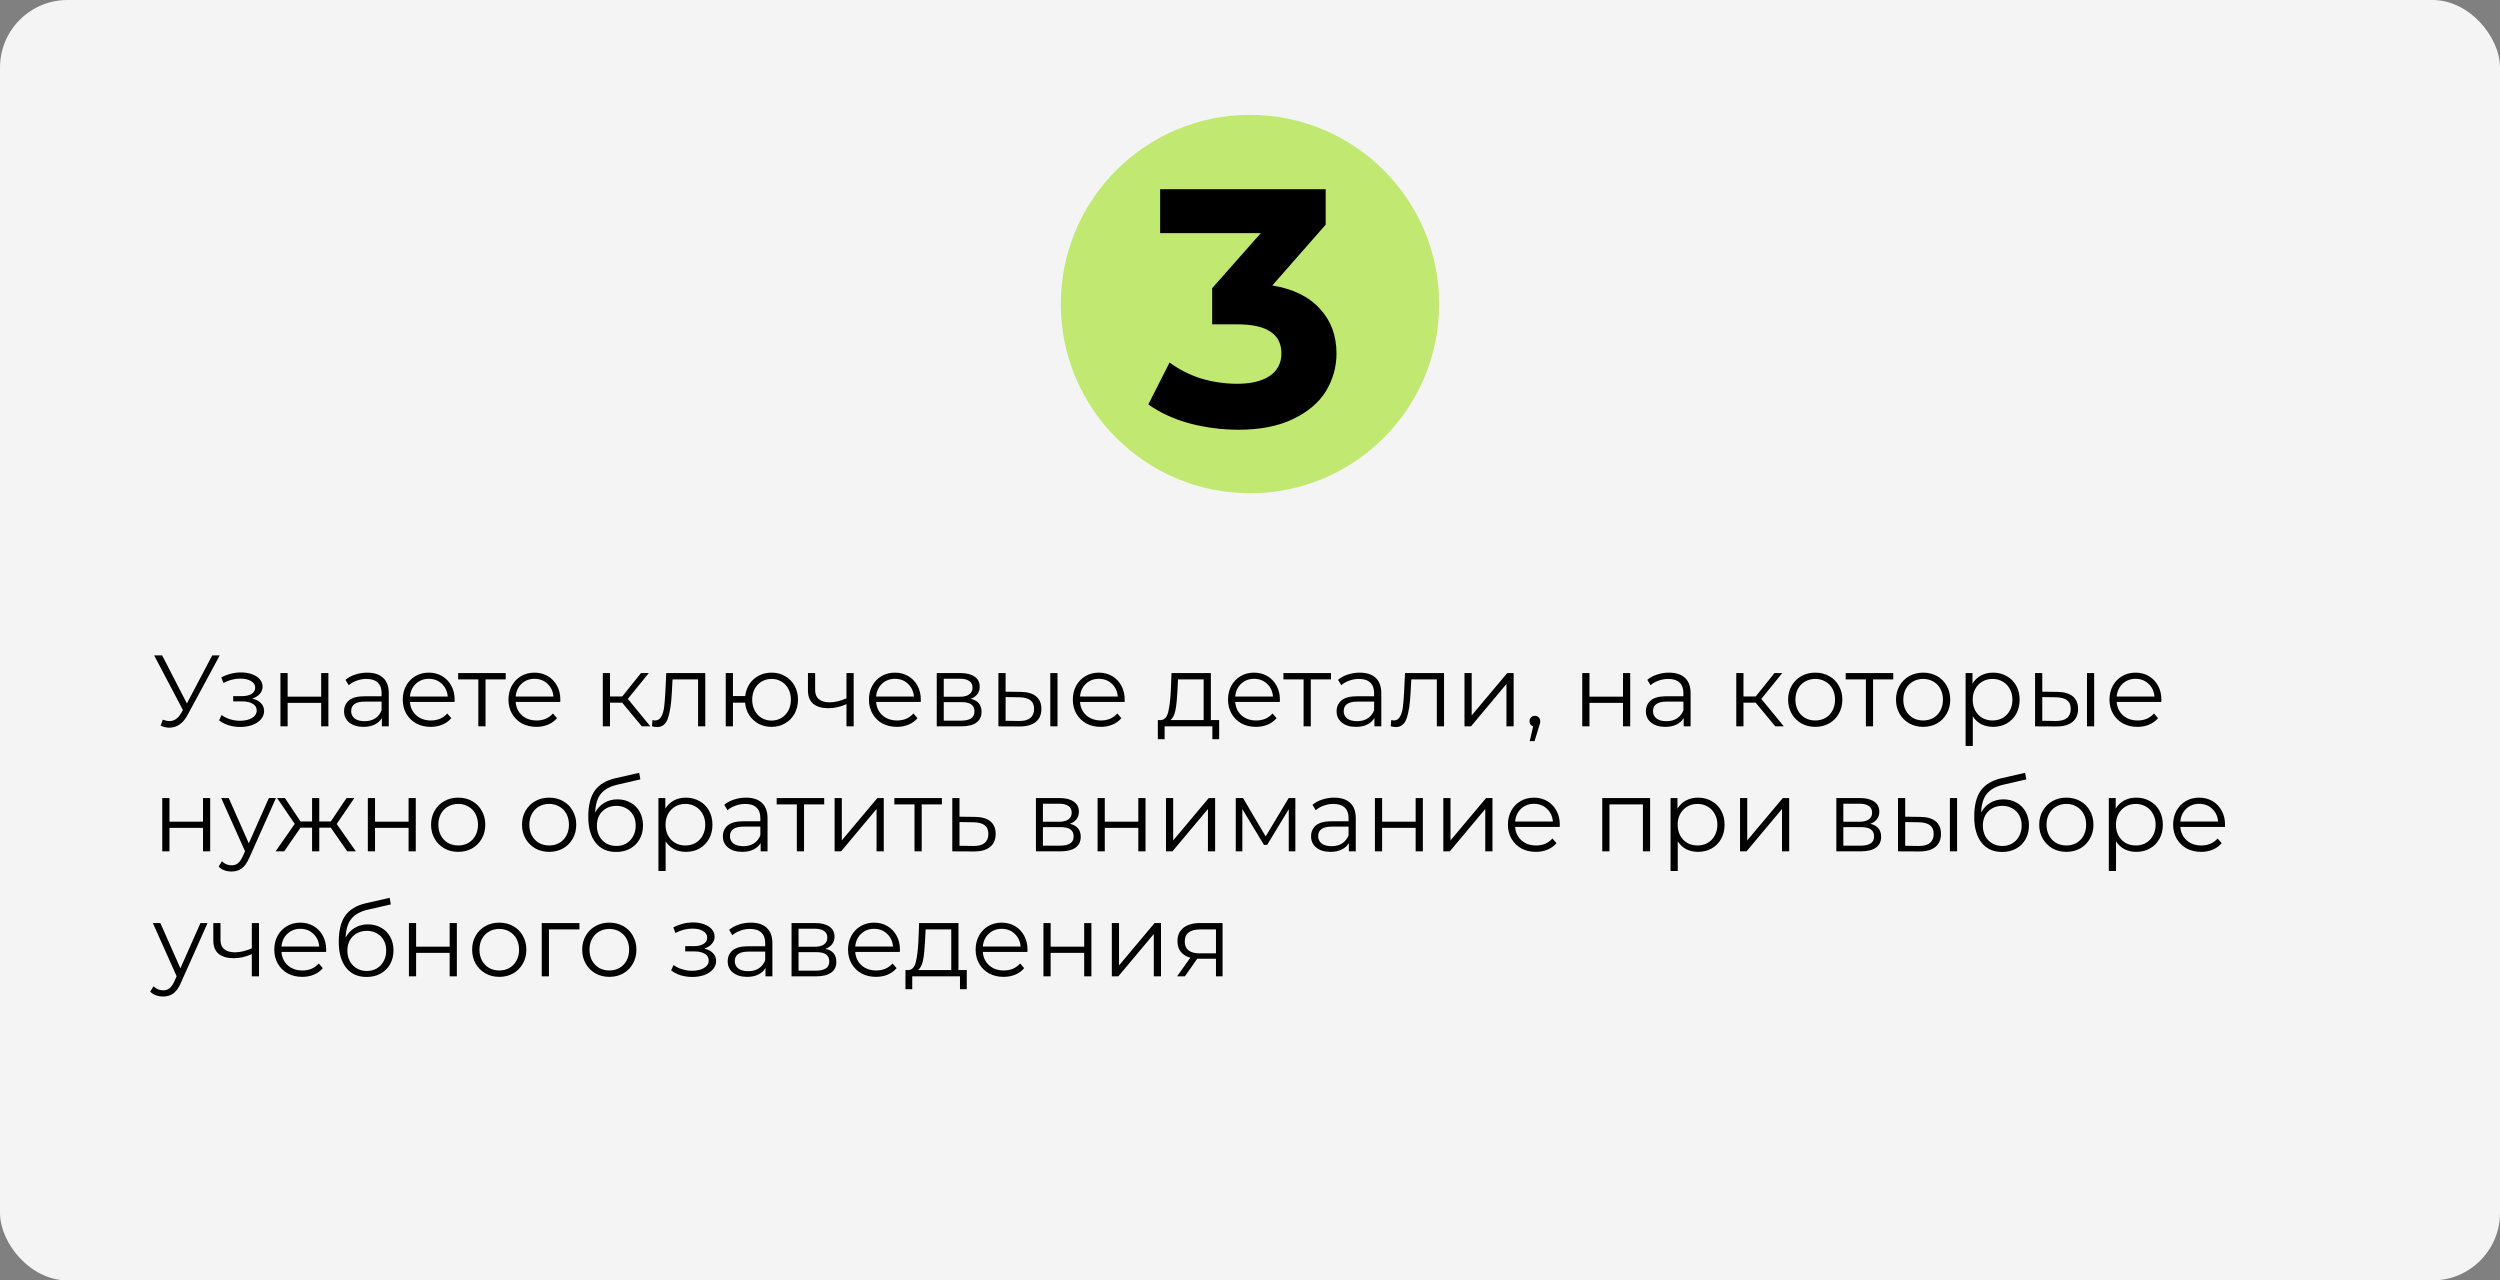 <?xml version="1.0" encoding="UTF-8"?> <svg xmlns="http://www.w3.org/2000/svg" width="740" height="379" viewBox="0 0 740 379" fill="none"><rect x="0" y="0" width="740" height="379" fill="#808080" stroke="none"/> <rect width="740" height="379" rx="20" fill="#F4F4F4"></rect> <circle cx="370" cy="90" r="56" fill="#C1E871"></circle> <path d="M376.6 84.5C382.733 85.5 387.433 87.8 390.7 91.4C393.967 94.933 395.6 99.333 395.6 104.6C395.6 108.667 394.533 112.433 392.4 115.9C390.267 119.3 387 122.033 382.6 124.1C378.267 126.167 372.933 127.2 366.6 127.2C361.667 127.2 356.8 126.567 352 125.3C347.267 123.967 343.233 122.1 339.9 119.7L346.2 107.3C348.867 109.3 351.933 110.867 355.4 112C358.933 113.067 362.533 113.6 366.2 113.6C370.267 113.6 373.467 112.833 375.8 111.3C378.133 109.7 379.3 107.467 379.3 104.6C379.3 98.867 374.933 96 366.2 96H358.8V85.3L373.2 69H343.4V56H392.4V66.5L376.6 84.5Z" fill="black"></path> <path d="M65.04 194L55.5 211.67C54.82 212.93 54.02 213.87 53.1 214.49C52.2 215.09 51.21 215.39 50.13 215.39C49.33 215.39 48.47 215.2 47.55 214.82L48.18 213.02C48.9 213.3 49.56 213.44 50.16 213.44C51.54 213.44 52.67 212.69 53.55 211.19L54.15 210.17L45.63 194H48L55.32 208.22L62.82 194H65.04ZM74.665 206.78C75.785 207.04 76.645 207.49 77.245 208.13C77.865 208.77 78.175 209.55 78.175 210.47C78.175 211.39 77.855 212.21 77.215 212.93C76.595 213.65 75.745 214.21 74.665 214.61C73.585 214.99 72.395 215.18 71.095 215.18C69.955 215.18 68.835 215.02 67.735 214.7C66.635 214.36 65.675 213.87 64.855 213.23L65.575 211.64C66.295 212.18 67.135 212.6 68.095 212.9C69.055 213.2 70.025 213.35 71.005 213.35C72.465 213.35 73.655 213.08 74.575 212.54C75.515 211.98 75.985 211.23 75.985 210.29C75.985 209.45 75.605 208.8 74.845 208.34C74.085 207.86 73.045 207.62 71.725 207.62H69.025V206.06H71.605C72.785 206.06 73.735 205.84 74.455 205.4C75.175 204.94 75.535 204.33 75.535 203.57C75.535 202.73 75.125 202.07 74.305 201.59C73.505 201.11 72.455 200.87 71.155 200.87C69.455 200.87 67.775 201.3 66.115 202.16L65.515 200.51C67.395 199.53 69.345 199.04 71.365 199.04C72.565 199.04 73.645 199.22 74.605 199.58C75.585 199.92 76.345 200.41 76.885 201.05C77.445 201.69 77.725 202.43 77.725 203.27C77.725 204.07 77.445 204.78 76.885 205.4C76.345 206.02 75.605 206.48 74.665 206.78ZM83.01 199.22H85.141V206.21H95.07V199.22H97.201V215H95.07V208.04H85.141V215H83.01V199.22ZM108.685 199.1C110.745 199.1 112.325 199.62 113.425 200.66C114.525 201.68 115.075 203.2 115.075 205.22V215H113.035V212.54C112.555 213.36 111.845 214 110.905 214.46C109.985 214.92 108.885 215.15 107.605 215.15C105.845 215.15 104.445 214.73 103.405 213.89C102.365 213.05 101.845 211.94 101.845 210.56C101.845 209.22 102.325 208.14 103.285 207.32C104.265 206.5 105.815 206.09 107.935 206.09H112.945V205.13C112.945 203.77 112.565 202.74 111.805 202.04C111.045 201.32 109.935 200.96 108.475 200.96C107.475 200.96 106.515 201.13 105.595 201.47C104.675 201.79 103.885 202.24 103.225 202.82L102.265 201.23C103.065 200.55 104.025 200.03 105.145 199.67C106.265 199.29 107.445 199.1 108.685 199.1ZM107.935 213.47C109.135 213.47 110.165 213.2 111.025 212.66C111.885 212.1 112.525 211.3 112.945 210.26V207.68H107.995C105.295 207.68 103.945 208.62 103.945 210.5C103.945 211.42 104.295 212.15 104.995 212.69C105.695 213.21 106.675 213.47 107.935 213.47ZM134.545 207.77H121.345C121.465 209.41 122.095 210.74 123.235 211.76C124.375 212.76 125.815 213.26 127.555 213.26C128.535 213.26 129.435 213.09 130.255 212.75C131.075 212.39 131.785 211.87 132.385 211.19L133.585 212.57C132.885 213.41 132.005 214.05 130.945 214.49C129.905 214.93 128.755 215.15 127.495 215.15C125.875 215.15 124.435 214.81 123.175 214.13C121.935 213.43 120.965 212.47 120.265 211.25C119.565 210.03 119.215 208.65 119.215 207.11C119.215 205.57 119.545 204.19 120.205 202.97C120.885 201.75 121.805 200.8 122.965 200.12C124.145 199.44 125.465 199.1 126.925 199.1C128.385 199.1 129.695 199.44 130.855 200.12C132.015 200.8 132.925 201.75 133.585 202.97C134.245 204.17 134.575 205.55 134.575 207.11L134.545 207.77ZM126.925 200.93C125.405 200.93 124.125 201.42 123.085 202.4C122.065 203.36 121.485 204.62 121.345 206.18H132.535C132.395 204.62 131.805 203.36 130.765 202.4C129.745 201.42 128.465 200.93 126.925 200.93ZM149.687 201.11H143.717V215H141.587V201.11H135.617V199.22H149.687V201.11ZM165.834 207.77H152.634C152.754 209.41 153.384 210.74 154.524 211.76C155.664 212.76 157.104 213.26 158.844 213.26C159.824 213.26 160.724 213.09 161.544 212.75C162.364 212.39 163.074 211.87 163.674 211.19L164.874 212.57C164.174 213.41 163.294 214.05 162.234 214.49C161.194 214.93 160.044 215.15 158.784 215.15C157.164 215.15 155.724 214.81 154.464 214.13C153.224 213.43 152.254 212.47 151.554 211.25C150.854 210.03 150.504 208.65 150.504 207.11C150.504 205.57 150.834 204.19 151.494 202.97C152.174 201.75 153.094 200.8 154.254 200.12C155.434 199.44 156.754 199.1 158.214 199.1C159.674 199.1 160.984 199.44 162.144 200.12C163.304 200.8 164.214 201.75 164.874 202.97C165.534 204.17 165.864 205.55 165.864 207.11L165.834 207.77ZM158.214 200.93C156.694 200.93 155.414 201.42 154.374 202.4C153.354 203.36 152.774 204.62 152.634 206.18H163.824C163.684 204.62 163.094 203.36 162.054 202.4C161.034 201.42 159.754 200.93 158.214 200.93ZM184.16 207.98H180.56V215H178.43V199.22H180.56V206.15H184.19L189.74 199.22H192.05L185.84 206.87L192.5 215H189.98L184.16 207.98ZM208.762 199.22V215H206.632V201.11H199.072L198.862 205.01C198.702 208.29 198.322 210.81 197.722 212.57C197.122 214.33 196.052 215.21 194.512 215.21C194.092 215.21 193.582 215.13 192.982 214.97L193.132 213.14C193.492 213.22 193.742 213.26 193.882 213.26C194.702 213.26 195.322 212.88 195.742 212.12C196.162 211.36 196.442 210.42 196.582 209.3C196.722 208.18 196.842 206.7 196.942 204.86L197.212 199.22H208.762ZM228.377 199.1C229.857 199.1 231.187 199.44 232.367 200.12C233.567 200.8 234.507 201.75 235.187 202.97C235.867 204.19 236.207 205.57 236.207 207.11C236.207 208.65 235.867 210.03 235.187 211.25C234.507 212.47 233.567 213.43 232.367 214.13C231.187 214.81 229.857 215.15 228.377 215.15C226.977 215.15 225.707 214.85 224.567 214.25C223.427 213.63 222.497 212.78 221.777 211.7C221.077 210.62 220.667 209.38 220.547 207.98H216.947V215H214.817V199.22H216.947V206.03H220.577C220.737 204.67 221.167 203.47 221.867 202.43C222.587 201.37 223.507 200.55 224.627 199.97C225.747 199.39 226.997 199.1 228.377 199.1ZM228.377 213.29C229.457 213.29 230.427 213.03 231.287 212.51C232.167 211.99 232.857 211.26 233.357 210.32C233.857 209.38 234.107 208.31 234.107 207.11C234.107 205.91 233.857 204.84 233.357 203.9C232.857 202.96 232.167 202.24 231.287 201.74C230.427 201.22 229.457 200.96 228.377 200.96C227.297 200.96 226.317 201.22 225.437 201.74C224.577 202.24 223.897 202.96 223.397 203.9C222.897 204.84 222.647 205.91 222.647 207.11C222.647 208.31 222.897 209.38 223.397 210.32C223.897 211.26 224.577 211.99 225.437 212.51C226.317 213.03 227.297 213.29 228.377 213.29ZM252.684 199.22V215H250.554V208.43C248.734 209.23 246.944 209.63 245.184 209.63C243.284 209.63 241.804 209.2 240.744 208.34C239.684 207.46 239.154 206.15 239.154 204.41V199.22H241.284V204.29C241.284 205.47 241.664 206.37 242.424 206.99C243.184 207.59 244.234 207.89 245.574 207.89C247.054 207.89 248.714 207.5 250.554 206.72V199.22H252.684ZM272.533 207.77H259.333C259.453 209.41 260.083 210.74 261.223 211.76C262.363 212.76 263.803 213.26 265.543 213.26C266.523 213.26 267.423 213.09 268.243 212.75C269.063 212.39 269.773 211.87 270.373 211.19L271.573 212.57C270.873 213.41 269.993 214.05 268.933 214.49C267.893 214.93 266.743 215.15 265.483 215.15C263.863 215.15 262.423 214.81 261.163 214.13C259.923 213.43 258.953 212.47 258.253 211.25C257.553 210.03 257.203 208.65 257.203 207.11C257.203 205.57 257.533 204.19 258.193 202.97C258.873 201.75 259.793 200.8 260.953 200.12C262.133 199.44 263.453 199.1 264.913 199.1C266.373 199.1 267.683 199.44 268.843 200.12C270.003 200.8 270.913 201.75 271.573 202.97C272.233 204.17 272.563 205.55 272.563 207.11L272.533 207.77ZM264.913 200.93C263.393 200.93 262.113 201.42 261.073 202.4C260.053 203.36 259.473 204.62 259.333 206.18H270.523C270.383 204.62 269.793 203.36 268.753 202.4C267.733 201.42 266.453 200.93 264.913 200.93ZM287.328 206.84C289.468 207.34 290.538 208.63 290.538 210.71C290.538 212.09 290.028 213.15 289.008 213.89C287.988 214.63 286.468 215 284.448 215H277.278V199.22H284.238C286.038 199.22 287.448 199.57 288.468 200.27C289.488 200.97 289.998 201.97 289.998 203.27C289.998 204.13 289.758 204.87 289.278 205.49C288.818 206.09 288.168 206.54 287.328 206.84ZM279.348 206.24H284.088C285.308 206.24 286.238 206.01 286.878 205.55C287.538 205.09 287.868 204.42 287.868 203.54C287.868 202.66 287.538 202 286.878 201.56C286.238 201.12 285.308 200.9 284.088 200.9H279.348V206.24ZM284.358 213.32C285.718 213.32 286.738 213.1 287.418 212.66C288.098 212.22 288.438 211.53 288.438 210.59C288.438 209.65 288.128 208.96 287.508 208.52C286.888 208.06 285.908 207.83 284.568 207.83H279.348V213.32H284.358ZM302.16 204.8C304.14 204.82 305.65 205.26 306.69 206.12C307.73 206.98 308.25 208.22 308.25 209.84C308.25 211.52 307.69 212.81 306.57 213.71C305.45 214.61 303.85 215.05 301.77 215.03L295.53 215V199.22H297.66V204.74L302.16 204.8ZM310.89 199.22H313.02V215H310.89V199.22ZM301.65 213.41C303.11 213.43 304.21 213.14 304.95 212.54C305.71 211.92 306.09 211.02 306.09 209.84C306.09 208.68 305.72 207.82 304.98 207.26C304.24 206.7 303.13 206.41 301.65 206.39L297.66 206.33V213.35L301.65 213.41ZM332.885 207.77H319.685C319.805 209.41 320.435 210.74 321.575 211.76C322.715 212.76 324.155 213.26 325.895 213.26C326.875 213.26 327.775 213.09 328.595 212.75C329.415 212.39 330.125 211.87 330.725 211.19L331.925 212.57C331.225 213.41 330.345 214.05 329.285 214.49C328.245 214.93 327.095 215.15 325.835 215.15C324.215 215.15 322.775 214.81 321.515 214.13C320.275 213.43 319.305 212.47 318.605 211.25C317.905 210.03 317.555 208.65 317.555 207.11C317.555 205.57 317.885 204.19 318.545 202.97C319.225 201.75 320.145 200.8 321.305 200.12C322.485 199.44 323.805 199.1 325.265 199.1C326.725 199.1 328.035 199.44 329.195 200.12C330.355 200.8 331.265 201.75 331.925 202.97C332.585 204.17 332.915 205.55 332.915 207.11L332.885 207.77ZM325.265 200.93C323.745 200.93 322.465 201.42 321.425 202.4C320.405 203.36 319.825 204.62 319.685 206.18H330.875C330.735 204.62 330.145 203.36 329.105 202.4C328.085 201.42 326.805 200.93 325.265 200.93ZM360.871 213.14V218.81H358.861V215H344.731V218.81H342.721V213.14H343.621C344.681 213.08 345.401 212.3 345.781 210.8C346.161 209.3 346.421 207.2 346.561 204.5L346.771 199.22H358.411V213.14H360.871ZM348.511 204.62C348.411 206.86 348.221 208.71 347.941 210.17C347.661 211.61 347.161 212.6 346.441 213.14H356.281V201.11H348.691L348.511 204.62ZM378.822 207.77H365.622C365.742 209.41 366.372 210.74 367.512 211.76C368.652 212.76 370.092 213.26 371.832 213.26C372.812 213.26 373.712 213.09 374.532 212.75C375.352 212.39 376.062 211.87 376.662 211.19L377.862 212.57C377.162 213.41 376.282 214.05 375.222 214.49C374.182 214.93 373.032 215.15 371.772 215.15C370.152 215.15 368.712 214.81 367.452 214.13C366.212 213.43 365.242 212.47 364.542 211.25C363.842 210.03 363.492 208.65 363.492 207.11C363.492 205.57 363.822 204.19 364.482 202.97C365.162 201.75 366.082 200.8 367.242 200.12C368.422 199.44 369.742 199.1 371.202 199.1C372.662 199.1 373.972 199.44 375.132 200.12C376.292 200.8 377.202 201.75 377.862 202.97C378.522 204.17 378.852 205.55 378.852 207.11L378.822 207.77ZM371.202 200.93C369.682 200.93 368.402 201.42 367.362 202.4C366.342 203.36 365.762 204.62 365.622 206.18H376.812C376.672 204.62 376.082 203.36 375.042 202.4C374.022 201.42 372.742 200.93 371.202 200.93ZM393.964 201.11H387.994V215H385.864V201.11H379.894V199.22H393.964V201.11ZM402.474 199.1C404.534 199.1 406.114 199.62 407.214 200.66C408.314 201.68 408.864 203.2 408.864 205.22V215H406.824V212.54C406.344 213.36 405.634 214 404.694 214.46C403.774 214.92 402.674 215.15 401.394 215.15C399.634 215.15 398.234 214.73 397.194 213.89C396.154 213.05 395.634 211.94 395.634 210.56C395.634 209.22 396.114 208.14 397.074 207.32C398.054 206.5 399.604 206.09 401.724 206.09H406.734V205.13C406.734 203.77 406.354 202.74 405.594 202.04C404.834 201.32 403.724 200.96 402.264 200.96C401.264 200.96 400.304 201.13 399.384 201.47C398.464 201.79 397.674 202.24 397.014 202.82L396.054 201.23C396.854 200.55 397.814 200.03 398.934 199.67C400.054 199.29 401.234 199.1 402.474 199.1ZM401.724 213.47C402.924 213.47 403.954 213.2 404.814 212.66C405.674 212.1 406.314 211.3 406.734 210.26V207.68H401.784C399.084 207.68 397.734 208.62 397.734 210.5C397.734 211.42 398.084 212.15 398.784 212.69C399.484 213.21 400.464 213.47 401.724 213.47ZM427.434 199.22V215H425.304V201.11H417.744L417.534 205.01C417.374 208.29 416.994 210.81 416.394 212.57C415.794 214.33 414.724 215.21 413.184 215.21C412.764 215.21 412.254 215.13 411.654 214.97L411.804 213.14C412.164 213.22 412.414 213.26 412.554 213.26C413.374 213.26 413.994 212.88 414.414 212.12C414.834 211.36 415.114 210.42 415.254 209.3C415.394 208.18 415.514 206.7 415.614 204.86L415.884 199.22H427.434ZM433.489 199.22H435.619V211.76L446.149 199.22H448.039V215H445.909V202.46L435.409 215H433.489V199.22ZM454.323 211.88C454.783 211.88 455.163 212.04 455.463 212.36C455.763 212.66 455.913 213.04 455.913 213.5C455.913 213.74 455.873 214 455.793 214.28C455.733 214.56 455.633 214.88 455.493 215.24L454.233 219.38H452.793L453.813 215.03C453.493 214.93 453.233 214.75 453.033 214.49C452.833 214.21 452.733 213.88 452.733 213.5C452.733 213.04 452.883 212.66 453.183 212.36C453.483 212.04 453.863 211.88 454.323 211.88ZM468.352 199.22H470.482V206.21H480.412V199.22H482.542V215H480.412V208.04H470.482V215H468.352V199.22ZM494.026 199.1C496.086 199.1 497.666 199.62 498.766 200.66C499.866 201.68 500.416 203.2 500.416 205.22V215H498.376V212.54C497.896 213.36 497.186 214 496.246 214.46C495.326 214.92 494.226 215.15 492.946 215.15C491.186 215.15 489.786 214.73 488.746 213.89C487.706 213.05 487.186 211.94 487.186 210.56C487.186 209.22 487.666 208.14 488.626 207.32C489.606 206.5 491.156 206.09 493.276 206.09H498.286V205.13C498.286 203.77 497.906 202.74 497.146 202.04C496.386 201.32 495.276 200.96 493.816 200.96C492.816 200.96 491.856 201.13 490.936 201.47C490.016 201.79 489.226 202.24 488.566 202.82L487.606 201.23C488.406 200.55 489.366 200.03 490.486 199.67C491.606 199.29 492.786 199.1 494.026 199.1ZM493.276 213.47C494.476 213.47 495.506 213.2 496.366 212.66C497.226 212.1 497.866 211.3 498.286 210.26V207.68H493.336C490.636 207.68 489.286 208.62 489.286 210.5C489.286 211.42 489.636 212.15 490.336 212.69C491.036 213.21 492.016 213.47 493.276 213.47ZM519.668 207.98H516.068V215H513.938V199.22H516.068V206.15H519.698L525.248 199.22H527.558L521.348 206.87L528.008 215H525.488L519.668 207.98ZM537.323 215.15C535.803 215.15 534.433 214.81 533.213 214.13C531.993 213.43 531.033 212.47 530.333 211.25C529.633 210.03 529.283 208.65 529.283 207.11C529.283 205.57 529.633 204.19 530.333 202.97C531.033 201.75 531.993 200.8 533.213 200.12C534.433 199.44 535.803 199.1 537.323 199.1C538.843 199.1 540.213 199.44 541.433 200.12C542.653 200.8 543.603 201.75 544.283 202.97C544.983 204.19 545.333 205.57 545.333 207.11C545.333 208.65 544.983 210.03 544.283 211.25C543.603 212.47 542.653 213.43 541.433 214.13C540.213 214.81 538.843 215.15 537.323 215.15ZM537.323 213.26C538.443 213.26 539.443 213.01 540.323 212.51C541.223 211.99 541.923 211.26 542.423 210.32C542.923 209.38 543.173 208.31 543.173 207.11C543.173 205.91 542.923 204.84 542.423 203.9C541.923 202.96 541.223 202.24 540.323 201.74C539.443 201.22 538.443 200.96 537.323 200.96C536.203 200.96 535.193 201.22 534.293 201.74C533.413 202.24 532.713 202.96 532.193 203.9C531.693 204.84 531.443 205.91 531.443 207.11C531.443 208.31 531.693 209.38 532.193 210.32C532.713 211.26 533.413 211.99 534.293 212.51C535.193 213.01 536.203 213.26 537.323 213.26ZM560.4 201.11H554.43V215H552.3V201.11H546.33V199.22H560.4V201.11ZM569.257 215.15C567.737 215.15 566.367 214.81 565.147 214.13C563.927 213.43 562.967 212.47 562.267 211.25C561.567 210.03 561.217 208.65 561.217 207.11C561.217 205.57 561.567 204.19 562.267 202.97C562.967 201.75 563.927 200.8 565.147 200.12C566.367 199.44 567.737 199.1 569.257 199.1C570.777 199.1 572.147 199.44 573.367 200.12C574.587 200.8 575.537 201.75 576.217 202.97C576.917 204.19 577.267 205.57 577.267 207.11C577.267 208.65 576.917 210.03 576.217 211.25C575.537 212.47 574.587 213.43 573.367 214.13C572.147 214.81 570.777 215.15 569.257 215.15ZM569.257 213.26C570.377 213.26 571.377 213.01 572.257 212.51C573.157 211.99 573.857 211.26 574.357 210.32C574.857 209.38 575.107 208.31 575.107 207.11C575.107 205.91 574.857 204.84 574.357 203.9C573.857 202.96 573.157 202.24 572.257 201.74C571.377 201.22 570.377 200.96 569.257 200.96C568.137 200.96 567.127 201.22 566.227 201.74C565.347 202.24 564.647 202.96 564.127 203.9C563.627 204.84 563.377 205.91 563.377 207.11C563.377 208.31 563.627 209.38 564.127 210.32C564.647 211.26 565.347 211.99 566.227 212.51C567.127 213.01 568.137 213.26 569.257 213.26ZM589.949 199.1C591.429 199.1 592.769 199.44 593.969 200.12C595.169 200.78 596.109 201.72 596.789 202.94C597.469 204.16 597.809 205.55 597.809 207.11C597.809 208.69 597.469 210.09 596.789 211.31C596.109 212.53 595.169 213.48 593.969 214.16C592.789 214.82 591.449 215.15 589.949 215.15C588.669 215.15 587.509 214.89 586.469 214.37C585.449 213.83 584.609 213.05 583.949 212.03V220.82H581.819V199.22H583.859V202.34C584.499 201.3 585.339 200.5 586.379 199.94C587.439 199.38 588.629 199.1 589.949 199.1ZM589.799 213.26C590.899 213.26 591.899 213.01 592.799 212.51C593.699 211.99 594.399 211.26 594.899 210.32C595.419 209.38 595.679 208.31 595.679 207.11C595.679 205.91 595.419 204.85 594.899 203.93C594.399 202.99 593.699 202.26 592.799 201.74C591.899 201.22 590.899 200.96 589.799 200.96C588.679 200.96 587.669 201.22 586.769 201.74C585.889 202.26 585.189 202.99 584.669 203.93C584.169 204.85 583.919 205.91 583.919 207.11C583.919 208.31 584.169 209.38 584.669 210.32C585.189 211.26 585.889 211.99 586.769 212.51C587.669 213.01 588.679 213.26 589.799 213.26ZM609.015 204.8C610.995 204.82 612.505 205.26 613.545 206.12C614.585 206.98 615.105 208.22 615.105 209.84C615.105 211.52 614.545 212.81 613.425 213.71C612.305 214.61 610.705 215.05 608.625 215.03L602.385 215V199.22H604.515V204.74L609.015 204.8ZM617.745 199.22H619.875V215H617.745V199.22ZM608.505 213.41C609.965 213.43 611.065 213.14 611.805 212.54C612.565 211.92 612.945 211.02 612.945 209.84C612.945 208.68 612.575 207.82 611.835 207.26C611.095 206.7 609.985 206.41 608.505 206.39L604.515 206.33V213.35L608.505 213.41ZM639.74 207.77H626.54C626.66 209.41 627.29 210.74 628.43 211.76C629.57 212.76 631.01 213.26 632.75 213.26C633.73 213.26 634.63 213.09 635.45 212.75C636.27 212.39 636.98 211.87 637.58 211.19L638.78 212.57C638.08 213.41 637.2 214.05 636.14 214.49C635.1 214.93 633.95 215.15 632.69 215.15C631.07 215.15 629.63 214.81 628.37 214.13C627.13 213.43 626.16 212.47 625.46 211.25C624.76 210.03 624.41 208.65 624.41 207.11C624.41 205.57 624.74 204.19 625.4 202.97C626.08 201.75 627 200.8 628.16 200.12C629.34 199.44 630.66 199.1 632.12 199.1C633.58 199.1 634.89 199.44 636.05 200.12C637.21 200.8 638.12 201.75 638.78 202.97C639.44 204.17 639.77 205.55 639.77 207.11L639.74 207.77ZM632.12 200.93C630.6 200.93 629.32 201.42 628.28 202.4C627.26 203.36 626.68 204.62 626.54 206.18H637.73C637.59 204.62 637 203.36 635.96 202.4C634.94 201.42 633.66 200.93 632.12 200.93ZM48.03 236.22H50.16V243.21H60.09V236.22H62.22V252H60.09V245.04H50.16V252H48.03V236.22ZM81.684 236.22L73.794 253.89C73.154 255.37 72.414 256.42 71.574 257.04C70.734 257.66 69.724 257.97 68.544 257.97C67.784 257.97 67.074 257.85 66.414 257.61C65.754 257.37 65.184 257.01 64.704 256.53L65.694 254.94C66.494 255.74 67.454 256.14 68.574 256.14C69.294 256.14 69.904 255.94 70.404 255.54C70.924 255.14 71.404 254.46 71.844 253.5L72.534 251.97L65.484 236.22H67.704L73.644 249.63L79.584 236.22H81.684ZM97.924 244.98H94.504V252H92.374V244.98H88.954L84.124 252H81.575L87.245 243.87L82.025 236.22H84.335L88.954 243.15H92.374V236.22H94.504V243.15H97.924L102.574 236.22H104.884L99.665 243.9L105.334 252H102.784L97.924 244.98ZM108.88 236.22H111.01V243.21H120.94V236.22H123.07V252H120.94V245.04H111.01V252H108.88V236.22ZM135.634 252.15C134.114 252.15 132.744 251.81 131.524 251.13C130.304 250.43 129.344 249.47 128.644 248.25C127.944 247.03 127.594 245.65 127.594 244.11C127.594 242.57 127.944 241.19 128.644 239.97C129.344 238.75 130.304 237.8 131.524 237.12C132.744 236.44 134.114 236.1 135.634 236.1C137.154 236.1 138.524 236.44 139.744 237.12C140.964 237.8 141.914 238.75 142.594 239.97C143.294 241.19 143.644 242.57 143.644 244.11C143.644 245.65 143.294 247.03 142.594 248.25C141.914 249.47 140.964 250.43 139.744 251.13C138.524 251.81 137.154 252.15 135.634 252.15ZM135.634 250.26C136.754 250.26 137.754 250.01 138.634 249.51C139.534 248.99 140.234 248.26 140.734 247.32C141.234 246.38 141.484 245.31 141.484 244.11C141.484 242.91 141.234 241.84 140.734 240.9C140.234 239.96 139.534 239.24 138.634 238.74C137.754 238.22 136.754 237.96 135.634 237.96C134.514 237.96 133.504 238.22 132.604 238.74C131.724 239.24 131.024 239.96 130.504 240.9C130.004 241.84 129.754 242.91 129.754 244.11C129.754 245.31 130.004 246.38 130.504 247.32C131.024 248.26 131.724 248.99 132.604 249.51C133.504 250.01 134.514 250.26 135.634 250.26ZM162.558 252.15C161.038 252.15 159.668 251.81 158.448 251.13C157.228 250.43 156.268 249.47 155.568 248.25C154.868 247.03 154.518 245.65 154.518 244.11C154.518 242.57 154.868 241.19 155.568 239.97C156.268 238.75 157.228 237.8 158.448 237.12C159.668 236.44 161.038 236.1 162.558 236.1C164.078 236.1 165.448 236.44 166.668 237.12C167.888 237.8 168.838 238.75 169.518 239.97C170.218 241.19 170.568 242.57 170.568 244.11C170.568 245.65 170.218 247.03 169.518 248.25C168.838 249.47 167.888 250.43 166.668 251.13C165.448 251.81 164.078 252.15 162.558 252.15ZM162.558 250.26C163.678 250.26 164.678 250.01 165.558 249.51C166.458 248.99 167.158 248.26 167.658 247.32C168.158 246.38 168.408 245.31 168.408 244.11C168.408 242.91 168.158 241.84 167.658 240.9C167.158 239.96 166.458 239.24 165.558 238.74C164.678 238.22 163.678 237.96 162.558 237.96C161.438 237.96 160.428 238.22 159.528 238.74C158.648 239.24 157.948 239.96 157.428 240.9C156.928 241.84 156.678 242.91 156.678 244.11C156.678 245.31 156.928 246.38 157.428 247.32C157.948 248.26 158.648 248.99 159.528 249.51C160.428 250.01 161.438 250.26 162.558 250.26ZM182.77 236.61C184.23 236.61 185.53 236.94 186.67 237.6C187.83 238.24 188.73 239.15 189.37 240.33C190.01 241.49 190.33 242.82 190.33 244.32C190.33 245.86 189.99 247.23 189.31 248.43C188.65 249.61 187.72 250.53 186.52 251.19C185.32 251.85 183.94 252.18 182.38 252.18C179.76 252.18 177.73 251.26 176.29 249.42C174.85 247.58 174.13 245.04 174.13 241.8C174.13 238.42 174.77 235.83 176.05 234.03C177.35 232.23 179.37 231.01 182.11 230.37L189.19 228.75L189.55 230.7L182.89 232.23C180.63 232.73 178.97 233.62 177.91 234.9C176.85 236.16 176.27 238.03 176.17 240.51C176.81 239.29 177.7 238.34 178.84 237.66C179.98 236.96 181.29 236.61 182.77 236.61ZM182.44 250.41C183.54 250.41 184.52 250.16 185.38 249.66C186.26 249.14 186.94 248.42 187.42 247.5C187.92 246.58 188.17 245.54 188.17 244.38C188.17 243.22 187.93 242.2 187.45 241.32C186.97 240.44 186.29 239.76 185.41 239.28C184.55 238.78 183.56 238.53 182.44 238.53C181.32 238.53 180.32 238.78 179.44 239.28C178.58 239.76 177.9 240.44 177.4 241.32C176.92 242.2 176.68 243.22 176.68 244.38C176.68 245.54 176.92 246.58 177.4 247.5C177.9 248.42 178.59 249.14 179.47 249.66C180.35 250.16 181.34 250.41 182.44 250.41ZM203.025 236.1C204.505 236.1 205.845 236.44 207.045 237.12C208.245 237.78 209.185 238.72 209.865 239.94C210.545 241.16 210.885 242.55 210.885 244.11C210.885 245.69 210.545 247.09 209.865 248.31C209.185 249.53 208.245 250.48 207.045 251.16C205.865 251.82 204.525 252.15 203.025 252.15C201.745 252.15 200.585 251.89 199.545 251.37C198.525 250.83 197.685 250.05 197.025 249.03V257.82H194.895V236.22H196.935V239.34C197.575 238.3 198.415 237.5 199.455 236.94C200.515 236.38 201.705 236.1 203.025 236.1ZM202.875 250.26C203.975 250.26 204.975 250.01 205.875 249.51C206.775 248.99 207.475 248.26 207.975 247.32C208.495 246.38 208.755 245.31 208.755 244.11C208.755 242.91 208.495 241.85 207.975 240.93C207.475 239.99 206.775 239.26 205.875 238.74C204.975 238.22 203.975 237.96 202.875 237.96C201.755 237.96 200.745 238.22 199.845 238.74C198.965 239.26 198.265 239.99 197.745 240.93C197.245 241.85 196.995 242.91 196.995 244.11C196.995 245.31 197.245 246.38 197.745 247.32C198.265 248.26 198.965 248.99 199.845 249.51C200.745 250.01 201.755 250.26 202.875 250.26ZM220.804 236.1C222.864 236.1 224.444 236.62 225.544 237.66C226.644 238.68 227.194 240.2 227.194 242.22V252H225.154V249.54C224.674 250.36 223.964 251 223.024 251.46C222.104 251.92 221.004 252.15 219.724 252.15C217.964 252.15 216.564 251.73 215.524 250.89C214.484 250.05 213.964 248.94 213.964 247.56C213.964 246.22 214.444 245.14 215.404 244.32C216.384 243.5 217.934 243.09 220.054 243.09H225.064V242.13C225.064 240.77 224.684 239.74 223.924 239.04C223.164 238.32 222.054 237.96 220.594 237.96C219.594 237.96 218.634 238.13 217.714 238.47C216.794 238.79 216.004 239.24 215.344 239.82L214.384 238.23C215.184 237.55 216.144 237.03 217.264 236.67C218.384 236.29 219.564 236.1 220.804 236.1ZM220.054 250.47C221.254 250.47 222.284 250.2 223.144 249.66C224.004 249.1 224.644 248.3 225.064 247.26V244.68H220.114C217.414 244.68 216.064 245.62 216.064 247.5C216.064 248.42 216.414 249.15 217.114 249.69C217.814 250.21 218.794 250.47 220.054 250.47ZM243.964 238.11H237.994V252H235.864V238.11H229.894V236.22H243.964V238.11ZM247.044 236.22H249.174V248.76L259.704 236.22H261.594V252H259.464V239.46L248.964 252H247.044V236.22ZM278.798 238.11H272.828V252H270.698V238.11H264.728V236.22H278.798V238.11ZM288.658 241.8C290.638 241.82 292.138 242.26 293.158 243.12C294.198 243.98 294.718 245.22 294.718 246.84C294.718 248.52 294.158 249.81 293.038 250.71C291.938 251.61 290.338 252.05 288.238 252.03L281.878 252V236.22H284.008V241.74L288.658 241.8ZM288.118 250.41C289.578 250.43 290.678 250.14 291.418 249.54C292.178 248.92 292.558 248.02 292.558 246.84C292.558 245.68 292.188 244.82 291.448 244.26C290.708 243.7 289.598 243.41 288.118 243.39L284.008 243.33V250.35L288.118 250.41ZM316.684 243.84C318.824 244.34 319.894 245.63 319.894 247.71C319.894 249.09 319.384 250.15 318.364 250.89C317.344 251.63 315.824 252 313.804 252H306.634V236.22H313.594C315.394 236.22 316.804 236.57 317.824 237.27C318.844 237.97 319.354 238.97 319.354 240.27C319.354 241.13 319.114 241.87 318.634 242.49C318.174 243.09 317.524 243.54 316.684 243.84ZM308.704 243.24H313.444C314.664 243.24 315.594 243.01 316.234 242.55C316.894 242.09 317.224 241.42 317.224 240.54C317.224 239.66 316.894 239 316.234 238.56C315.594 238.12 314.664 237.9 313.444 237.9H308.704V243.24ZM313.714 250.32C315.074 250.32 316.094 250.1 316.774 249.66C317.454 249.22 317.794 248.53 317.794 247.59C317.794 246.65 317.484 245.96 316.864 245.52C316.244 245.06 315.264 244.83 313.924 244.83H308.704V250.32H313.714ZM324.885 236.22H327.015V243.21H336.945V236.22H339.075V252H336.945V245.04H327.015V252H324.885V236.22ZM345.13 236.22H347.26V248.76L357.79 236.22H359.68V252H357.55V239.46L347.05 252H345.13V236.22ZM383.424 236.22V252H381.474V239.52L375.084 250.08H374.124L367.734 239.49V252H365.784V236.22H367.944L374.634 247.59L381.444 236.22H383.424ZM394.915 236.1C396.975 236.1 398.555 236.62 399.655 237.66C400.755 238.68 401.305 240.2 401.305 242.22V252H399.265V249.54C398.785 250.36 398.075 251 397.135 251.46C396.215 251.92 395.115 252.15 393.835 252.15C392.075 252.15 390.675 251.73 389.635 250.89C388.595 250.05 388.075 248.94 388.075 247.56C388.075 246.22 388.555 245.14 389.515 244.32C390.495 243.5 392.045 243.09 394.165 243.09H399.175V242.13C399.175 240.77 398.795 239.74 398.035 239.04C397.275 238.32 396.165 237.96 394.705 237.96C393.705 237.96 392.745 238.13 391.825 238.47C390.905 238.79 390.115 239.24 389.455 239.82L388.495 238.23C389.295 237.55 390.255 237.03 391.375 236.67C392.495 236.29 393.675 236.1 394.915 236.1ZM394.165 250.47C395.365 250.47 396.395 250.2 397.255 249.66C398.115 249.1 398.755 248.3 399.175 247.26V244.68H394.225C391.525 244.68 390.175 245.62 390.175 247.5C390.175 248.42 390.525 249.15 391.225 249.69C391.925 250.21 392.905 250.47 394.165 250.47ZM406.975 236.22H409.105V243.21H419.035V236.22H421.165V252H419.035V245.04H409.105V252H406.975V236.22ZM427.219 236.22H429.349V248.76L439.879 236.22H441.769V252H439.639V239.46L429.139 252H427.219V236.22ZM461.674 244.77H448.474C448.594 246.41 449.224 247.74 450.364 248.76C451.504 249.76 452.944 250.26 454.684 250.26C455.664 250.26 456.564 250.09 457.384 249.75C458.204 249.39 458.914 248.87 459.514 248.19L460.714 249.57C460.014 250.41 459.134 251.05 458.074 251.49C457.034 251.93 455.884 252.15 454.624 252.15C453.004 252.15 451.564 251.81 450.304 251.13C449.064 250.43 448.094 249.47 447.394 248.25C446.694 247.03 446.344 245.65 446.344 244.11C446.344 242.57 446.674 241.19 447.334 239.97C448.014 238.75 448.934 237.8 450.094 237.12C451.274 236.44 452.594 236.1 454.054 236.1C455.514 236.1 456.824 236.44 457.984 237.12C459.144 237.8 460.054 238.75 460.714 239.97C461.374 241.17 461.704 242.55 461.704 244.11L461.674 244.77ZM454.054 237.93C452.534 237.93 451.254 238.42 450.214 239.4C449.194 240.36 448.614 241.62 448.474 243.18H459.664C459.524 241.62 458.934 240.36 457.894 239.4C456.874 238.42 455.594 237.93 454.054 237.93ZM488.43 236.22V252H486.3V238.11H476.4V252H474.27V236.22H488.43ZM502.615 236.1C504.095 236.1 505.435 236.44 506.635 237.12C507.835 237.78 508.775 238.72 509.455 239.94C510.135 241.16 510.475 242.55 510.475 244.11C510.475 245.69 510.135 247.09 509.455 248.31C508.775 249.53 507.835 250.48 506.635 251.16C505.455 251.82 504.115 252.15 502.615 252.15C501.335 252.15 500.175 251.89 499.135 251.37C498.115 250.83 497.275 250.05 496.615 249.03V257.82H494.485V236.22H496.525V239.34C497.165 238.3 498.005 237.5 499.045 236.94C500.105 236.38 501.295 236.1 502.615 236.1ZM502.465 250.26C503.565 250.26 504.565 250.01 505.465 249.51C506.365 248.99 507.065 248.26 507.565 247.32C508.085 246.38 508.345 245.31 508.345 244.11C508.345 242.91 508.085 241.85 507.565 240.93C507.065 239.99 506.365 239.26 505.465 238.74C504.565 238.22 503.565 237.96 502.465 237.96C501.345 237.96 500.335 238.22 499.435 238.74C498.555 239.26 497.855 239.99 497.335 240.93C496.835 241.85 496.585 242.91 496.585 244.11C496.585 245.31 496.835 246.38 497.335 247.32C497.855 248.26 498.555 248.99 499.435 249.51C500.335 250.01 501.345 250.26 502.465 250.26ZM515.051 236.22H517.181V248.76L527.711 236.22H529.601V252H527.471V239.46L516.971 252H515.051V236.22ZM553.607 243.84C555.747 244.34 556.817 245.63 556.817 247.71C556.817 249.09 556.307 250.15 555.287 250.89C554.267 251.63 552.747 252 550.727 252H543.557V236.22H550.517C552.317 236.22 553.727 236.57 554.747 237.27C555.767 237.97 556.277 238.97 556.277 240.27C556.277 241.13 556.037 241.87 555.557 242.49C555.097 243.09 554.447 243.54 553.607 243.84ZM545.627 243.24H550.367C551.587 243.24 552.517 243.01 553.157 242.55C553.817 242.09 554.147 241.42 554.147 240.54C554.147 239.66 553.817 239 553.157 238.56C552.517 238.12 551.587 237.9 550.367 237.9H545.627V243.24ZM550.637 250.32C551.997 250.32 553.017 250.1 553.697 249.66C554.377 249.22 554.717 248.53 554.717 247.59C554.717 246.65 554.407 245.96 553.787 245.52C553.167 245.06 552.187 244.83 550.847 244.83H545.627V250.32H550.637ZM568.439 241.8C570.419 241.82 571.929 242.26 572.969 243.12C574.009 243.98 574.529 245.22 574.529 246.84C574.529 248.52 573.969 249.81 572.849 250.71C571.729 251.61 570.129 252.05 568.049 252.03L561.809 252V236.22H563.939V241.74L568.439 241.8ZM577.169 236.22H579.299V252H577.169V236.22ZM567.929 250.41C569.389 250.43 570.489 250.14 571.229 249.54C571.989 248.92 572.369 248.02 572.369 246.84C572.369 245.68 571.999 244.82 571.259 244.26C570.519 243.7 569.409 243.41 567.929 243.39L563.939 243.33V250.35L567.929 250.41ZM593.014 236.61C594.474 236.61 595.774 236.94 596.914 237.6C598.074 238.24 598.974 239.15 599.614 240.33C600.254 241.49 600.574 242.82 600.574 244.32C600.574 245.86 600.234 247.23 599.554 248.43C598.894 249.61 597.964 250.53 596.764 251.19C595.564 251.85 594.184 252.18 592.624 252.18C590.004 252.18 587.974 251.26 586.534 249.42C585.094 247.58 584.374 245.04 584.374 241.8C584.374 238.42 585.014 235.83 586.294 234.03C587.594 232.23 589.614 231.01 592.354 230.37L599.434 228.75L599.794 230.7L593.134 232.23C590.874 232.73 589.214 233.62 588.154 234.9C587.094 236.16 586.514 238.03 586.414 240.51C587.054 239.29 587.944 238.34 589.084 237.66C590.224 236.96 591.534 236.61 593.014 236.61ZM592.684 250.41C593.784 250.41 594.764 250.16 595.624 249.66C596.504 249.14 597.184 248.42 597.664 247.5C598.164 246.58 598.414 245.54 598.414 244.38C598.414 243.22 598.174 242.2 597.694 241.32C597.214 240.44 596.534 239.76 595.654 239.28C594.794 238.78 593.804 238.53 592.684 238.53C591.564 238.53 590.564 238.78 589.684 239.28C588.824 239.76 588.144 240.44 587.644 241.32C587.164 242.2 586.924 243.22 586.924 244.38C586.924 245.54 587.164 246.58 587.644 247.5C588.144 248.42 588.834 249.14 589.714 249.66C590.594 250.16 591.584 250.41 592.684 250.41ZM611.649 252.15C610.129 252.15 608.759 251.81 607.539 251.13C606.319 250.43 605.359 249.47 604.659 248.25C603.959 247.03 603.609 245.65 603.609 244.11C603.609 242.57 603.959 241.19 604.659 239.97C605.359 238.75 606.319 237.8 607.539 237.12C608.759 236.44 610.129 236.1 611.649 236.1C613.169 236.1 614.539 236.44 615.759 237.12C616.979 237.8 617.929 238.75 618.609 239.97C619.309 241.19 619.659 242.57 619.659 244.11C619.659 245.65 619.309 247.03 618.609 248.25C617.929 249.47 616.979 250.43 615.759 251.13C614.539 251.81 613.169 252.15 611.649 252.15ZM611.649 250.26C612.769 250.26 613.769 250.01 614.649 249.51C615.549 248.99 616.249 248.26 616.749 247.32C617.249 246.38 617.499 245.31 617.499 244.11C617.499 242.91 617.249 241.84 616.749 240.9C616.249 239.96 615.549 239.24 614.649 238.74C613.769 238.22 612.769 237.96 611.649 237.96C610.529 237.96 609.519 238.22 608.619 238.74C607.739 239.24 607.039 239.96 606.519 240.9C606.019 241.84 605.769 242.91 605.769 244.11C605.769 245.31 606.019 246.38 606.519 247.32C607.039 248.26 607.739 248.99 608.619 249.51C609.519 250.01 610.529 250.26 611.649 250.26ZM632.342 236.1C633.822 236.1 635.162 236.44 636.362 237.12C637.562 237.78 638.502 238.72 639.182 239.94C639.862 241.16 640.202 242.55 640.202 244.11C640.202 245.69 639.862 247.09 639.182 248.31C638.502 249.53 637.562 250.48 636.362 251.16C635.182 251.82 633.842 252.15 632.342 252.15C631.062 252.15 629.902 251.89 628.862 251.37C627.842 250.83 627.002 250.05 626.342 249.03V257.82H624.212V236.22H626.252V239.34C626.892 238.3 627.732 237.5 628.772 236.94C629.832 236.38 631.022 236.1 632.342 236.1ZM632.192 250.26C633.292 250.26 634.292 250.01 635.192 249.51C636.092 248.99 636.792 248.26 637.292 247.32C637.812 246.38 638.072 245.31 638.072 244.11C638.072 242.91 637.812 241.85 637.292 240.93C636.792 239.99 636.092 239.26 635.192 238.74C634.292 238.22 633.292 237.96 632.192 237.96C631.072 237.96 630.062 238.22 629.162 238.74C628.282 239.26 627.582 239.99 627.062 240.93C626.562 241.85 626.312 242.91 626.312 244.11C626.312 245.31 626.562 246.38 627.062 247.32C627.582 248.26 628.282 248.99 629.162 249.51C630.062 250.01 631.072 250.26 632.192 250.26ZM658.578 244.77H645.378C645.498 246.41 646.128 247.74 647.268 248.76C648.408 249.76 649.848 250.26 651.588 250.26C652.568 250.26 653.468 250.09 654.288 249.75C655.108 249.39 655.818 248.87 656.418 248.19L657.618 249.57C656.918 250.41 656.038 251.05 654.978 251.49C653.938 251.93 652.788 252.15 651.528 252.15C649.908 252.15 648.468 251.81 647.208 251.13C645.968 250.43 644.998 249.47 644.298 248.25C643.598 247.03 643.248 245.65 643.248 244.11C643.248 242.57 643.578 241.19 644.238 239.97C644.918 238.75 645.838 237.8 646.998 237.12C648.178 236.44 649.498 236.1 650.958 236.1C652.418 236.1 653.728 236.44 654.888 237.12C656.048 237.8 656.958 238.75 657.618 239.97C658.278 241.17 658.608 242.55 658.608 244.11L658.578 244.77ZM650.958 237.93C649.438 237.93 648.158 238.42 647.118 239.4C646.098 240.36 645.518 241.62 645.378 243.18H656.568C656.428 241.62 655.838 240.36 654.798 239.4C653.778 238.42 652.498 237.93 650.958 237.93ZM61.44 273.22L53.55 290.89C52.91 292.37 52.17 293.42 51.33 294.04C50.49 294.66 49.48 294.97 48.3 294.97C47.54 294.97 46.83 294.85 46.17 294.61C45.51 294.37 44.94 294.01 44.46 293.53L45.45 291.94C46.25 292.74 47.21 293.14 48.33 293.14C49.05 293.14 49.66 292.94 50.16 292.54C50.68 292.14 51.16 291.46 51.6 290.5L52.29 288.97L45.24 273.22H47.46L53.4 286.63L59.34 273.22H61.44ZM76.668 273.22V289H74.538V282.43C72.719 283.23 70.928 283.63 69.168 283.63C67.269 283.63 65.788 283.2 64.728 282.34C63.669 281.46 63.139 280.15 63.139 278.41V273.22H65.269V278.29C65.269 279.47 65.648 280.37 66.409 280.99C67.168 281.59 68.219 281.89 69.558 281.89C71.038 281.89 72.698 281.5 74.538 280.72V273.22H76.668ZM96.517 281.77H83.317C83.438 283.41 84.067 284.74 85.207 285.76C86.347 286.76 87.787 287.26 89.528 287.26C90.507 287.26 91.407 287.09 92.228 286.75C93.047 286.39 93.757 285.87 94.358 285.19L95.558 286.57C94.858 287.41 93.978 288.05 92.918 288.49C91.877 288.93 90.728 289.15 89.468 289.15C87.847 289.15 86.407 288.81 85.147 288.13C83.907 287.43 82.938 286.47 82.237 285.25C81.537 284.03 81.188 282.65 81.188 281.11C81.188 279.57 81.517 278.19 82.177 276.97C82.858 275.75 83.778 274.8 84.938 274.12C86.118 273.44 87.438 273.1 88.897 273.1C90.358 273.1 91.668 273.44 92.828 274.12C93.987 274.8 94.897 275.75 95.558 276.97C96.218 278.17 96.547 279.55 96.547 281.11L96.517 281.77ZM88.897 274.93C87.377 274.93 86.097 275.42 85.058 276.4C84.037 277.36 83.457 278.62 83.317 280.18H94.507C94.368 278.62 93.778 277.36 92.737 276.4C91.718 275.42 90.438 274.93 88.897 274.93ZM108.912 273.61C110.372 273.61 111.672 273.94 112.812 274.6C113.972 275.24 114.872 276.15 115.512 277.33C116.152 278.49 116.472 279.82 116.472 281.32C116.472 282.86 116.132 284.23 115.452 285.43C114.792 286.61 113.862 287.53 112.662 288.19C111.462 288.85 110.082 289.18 108.522 289.18C105.902 289.18 103.872 288.26 102.432 286.42C100.992 284.58 100.272 282.04 100.272 278.8C100.272 275.42 100.912 272.83 102.192 271.03C103.492 269.23 105.512 268.01 108.252 267.37L115.332 265.75L115.692 267.7L109.032 269.23C106.772 269.73 105.112 270.62 104.052 271.9C102.992 273.16 102.412 275.03 102.312 277.51C102.952 276.29 103.842 275.34 104.982 274.66C106.122 273.96 107.432 273.61 108.912 273.61ZM108.582 287.41C109.682 287.41 110.662 287.16 111.522 286.66C112.402 286.14 113.082 285.42 113.562 284.5C114.062 283.58 114.312 282.54 114.312 281.38C114.312 280.22 114.072 279.2 113.592 278.32C113.112 277.44 112.432 276.76 111.552 276.28C110.692 275.78 109.702 275.53 108.582 275.53C107.462 275.53 106.462 275.78 105.582 276.28C104.722 276.76 104.042 277.44 103.542 278.32C103.062 279.2 102.822 280.22 102.822 281.38C102.822 282.54 103.062 283.58 103.542 284.5C104.042 285.42 104.732 286.14 105.612 286.66C106.492 287.16 107.482 287.41 108.582 287.41ZM121.038 273.22H123.168V280.21H133.098V273.22H135.228V289H133.098V282.04H123.168V289H121.038V273.22ZM147.792 289.15C146.272 289.15 144.902 288.81 143.682 288.13C142.462 287.43 141.502 286.47 140.802 285.25C140.102 284.03 139.752 282.65 139.752 281.11C139.752 279.57 140.102 278.19 140.802 276.97C141.502 275.75 142.462 274.8 143.682 274.12C144.902 273.44 146.272 273.1 147.792 273.1C149.312 273.1 150.682 273.44 151.902 274.12C153.122 274.8 154.072 275.75 154.752 276.97C155.452 278.19 155.802 279.57 155.802 281.11C155.802 282.65 155.452 284.03 154.752 285.25C154.072 286.47 153.122 287.43 151.902 288.13C150.682 288.81 149.312 289.15 147.792 289.15ZM147.792 287.26C148.912 287.26 149.912 287.01 150.792 286.51C151.692 285.99 152.392 285.26 152.892 284.32C153.392 283.38 153.642 282.31 153.642 281.11C153.642 279.91 153.392 278.84 152.892 277.9C152.392 276.96 151.692 276.24 150.792 275.74C149.912 275.22 148.912 274.96 147.792 274.96C146.672 274.96 145.662 275.22 144.762 275.74C143.882 276.24 143.182 276.96 142.662 277.9C142.162 278.84 141.912 279.91 141.912 281.11C141.912 282.31 142.162 283.38 142.662 284.32C143.182 285.26 143.882 285.99 144.762 286.51C145.662 287.01 146.672 287.26 147.792 287.26ZM171.514 275.11H162.484V289H160.354V273.22H171.514V275.11ZM180.37 289.15C178.85 289.15 177.48 288.81 176.26 288.13C175.04 287.43 174.08 286.47 173.38 285.25C172.68 284.03 172.33 282.65 172.33 281.11C172.33 279.57 172.68 278.19 173.38 276.97C174.08 275.75 175.04 274.8 176.26 274.12C177.48 273.44 178.85 273.1 180.37 273.1C181.89 273.1 183.26 273.44 184.48 274.12C185.7 274.8 186.65 275.75 187.33 276.97C188.03 278.19 188.38 279.57 188.38 281.11C188.38 282.65 188.03 284.03 187.33 285.25C186.65 286.47 185.7 287.43 184.48 288.13C183.26 288.81 181.89 289.15 180.37 289.15ZM180.37 287.26C181.49 287.26 182.49 287.01 183.37 286.51C184.27 285.99 184.97 285.26 185.47 284.32C185.97 283.38 186.22 282.31 186.22 281.11C186.22 279.91 185.97 278.84 185.47 277.9C184.97 276.96 184.27 276.24 183.37 275.74C182.49 275.22 181.49 274.96 180.37 274.96C179.25 274.96 178.24 275.22 177.34 275.74C176.46 276.24 175.76 276.96 175.24 277.9C174.74 278.84 174.49 279.91 174.49 281.11C174.49 282.31 174.74 283.38 175.24 284.32C175.76 285.26 176.46 285.99 177.34 286.51C178.24 287.01 179.25 287.26 180.37 287.26ZM208.464 280.78C209.584 281.04 210.444 281.49 211.044 282.13C211.664 282.77 211.974 283.55 211.974 284.47C211.974 285.39 211.654 286.21 211.014 286.93C210.394 287.65 209.544 288.21 208.464 288.61C207.384 288.99 206.194 289.18 204.894 289.18C203.754 289.18 202.634 289.02 201.534 288.7C200.434 288.36 199.474 287.87 198.654 287.23L199.374 285.64C200.094 286.18 200.934 286.6 201.894 286.9C202.854 287.2 203.824 287.35 204.804 287.35C206.264 287.35 207.454 287.08 208.374 286.54C209.314 285.98 209.784 285.23 209.784 284.29C209.784 283.45 209.404 282.8 208.644 282.34C207.884 281.86 206.844 281.62 205.524 281.62H202.824V280.06H205.404C206.584 280.06 207.534 279.84 208.254 279.4C208.974 278.94 209.334 278.33 209.334 277.57C209.334 276.73 208.924 276.07 208.104 275.59C207.304 275.11 206.254 274.87 204.954 274.87C203.254 274.87 201.574 275.3 199.914 276.16L199.314 274.51C201.194 273.53 203.144 273.04 205.164 273.04C206.364 273.04 207.444 273.22 208.404 273.58C209.384 273.92 210.144 274.41 210.684 275.05C211.244 275.69 211.524 276.43 211.524 277.27C211.524 278.07 211.244 278.78 210.684 279.4C210.144 280.02 209.404 280.48 208.464 280.78ZM222.239 273.1C224.299 273.1 225.879 273.62 226.979 274.66C228.079 275.68 228.629 277.2 228.629 279.22V289H226.589V286.54C226.109 287.36 225.399 288 224.459 288.46C223.539 288.92 222.439 289.15 221.159 289.15C219.399 289.15 217.999 288.73 216.959 287.89C215.919 287.05 215.399 285.94 215.399 284.56C215.399 283.22 215.879 282.14 216.839 281.32C217.819 280.5 219.369 280.09 221.489 280.09H226.499V279.13C226.499 277.77 226.119 276.74 225.359 276.04C224.599 275.32 223.489 274.96 222.029 274.96C221.029 274.96 220.069 275.13 219.149 275.47C218.229 275.79 217.439 276.24 216.779 276.82L215.819 275.23C216.619 274.55 217.579 274.03 218.699 273.67C219.819 273.29 220.999 273.1 222.239 273.1ZM221.489 287.47C222.689 287.47 223.719 287.2 224.579 286.66C225.439 286.1 226.079 285.3 226.499 284.26V281.68H221.549C218.849 281.68 217.499 282.62 217.499 284.5C217.499 285.42 217.849 286.15 218.549 286.69C219.249 287.21 220.229 287.47 221.489 287.47ZM244.35 280.84C246.49 281.34 247.56 282.63 247.56 284.71C247.56 286.09 247.05 287.15 246.03 287.89C245.01 288.63 243.49 289 241.47 289H234.3V273.22H241.26C243.06 273.22 244.47 273.57 245.49 274.27C246.51 274.97 247.02 275.97 247.02 277.27C247.02 278.13 246.78 278.87 246.3 279.49C245.84 280.09 245.19 280.54 244.35 280.84ZM236.37 280.24H241.11C242.33 280.24 243.26 280.01 243.9 279.55C244.56 279.09 244.89 278.42 244.89 277.54C244.89 276.66 244.56 276 243.9 275.56C243.26 275.12 242.33 274.9 241.11 274.9H236.37V280.24ZM241.38 287.32C242.74 287.32 243.76 287.1 244.44 286.66C245.12 286.22 245.46 285.53 245.46 284.59C245.46 283.65 245.15 282.96 244.53 282.52C243.91 282.06 242.93 281.83 241.59 281.83H236.37V287.32H241.38ZM266.351 281.77H253.151C253.271 283.41 253.901 284.74 255.041 285.76C256.181 286.76 257.621 287.26 259.361 287.26C260.341 287.26 261.241 287.09 262.061 286.75C262.881 286.39 263.591 285.87 264.191 285.19L265.391 286.57C264.691 287.41 263.811 288.05 262.751 288.49C261.711 288.93 260.561 289.15 259.301 289.15C257.681 289.15 256.241 288.81 254.981 288.13C253.741 287.43 252.771 286.47 252.071 285.25C251.371 284.03 251.021 282.65 251.021 281.11C251.021 279.57 251.351 278.19 252.011 276.97C252.691 275.75 253.611 274.8 254.771 274.12C255.951 273.44 257.271 273.1 258.731 273.1C260.191 273.1 261.501 273.44 262.661 274.12C263.821 274.8 264.731 275.75 265.391 276.97C266.051 278.17 266.381 279.55 266.381 281.11L266.351 281.77ZM258.731 274.93C257.211 274.93 255.931 275.42 254.891 276.4C253.871 277.36 253.291 278.62 253.151 280.18H264.341C264.201 278.62 263.611 277.36 262.571 276.4C261.551 275.42 260.271 274.93 258.731 274.93ZM286.164 287.14V292.81H284.154V289H270.024V292.81H268.014V287.14H268.914C269.974 287.08 270.694 286.3 271.074 284.8C271.454 283.3 271.714 281.2 271.854 278.5L272.064 273.22H283.704V287.14H286.164ZM273.804 278.62C273.704 280.86 273.514 282.71 273.234 284.17C272.954 285.61 272.454 286.6 271.734 287.14H281.574V275.11H273.984L273.804 278.62ZM304.115 281.77H290.915C291.035 283.41 291.665 284.74 292.805 285.76C293.945 286.76 295.385 287.26 297.125 287.26C298.105 287.26 299.005 287.09 299.825 286.75C300.645 286.39 301.355 285.87 301.955 285.19L303.155 286.57C302.455 287.41 301.575 288.05 300.515 288.49C299.475 288.93 298.325 289.15 297.065 289.15C295.445 289.15 294.005 288.81 292.745 288.13C291.505 287.43 290.535 286.47 289.835 285.25C289.135 284.03 288.785 282.65 288.785 281.11C288.785 279.57 289.115 278.19 289.775 276.97C290.455 275.75 291.375 274.8 292.535 274.12C293.715 273.44 295.035 273.1 296.495 273.1C297.955 273.1 299.265 273.44 300.425 274.12C301.585 274.8 302.495 275.75 303.155 276.97C303.815 278.17 304.145 279.55 304.145 281.11L304.115 281.77ZM296.495 274.93C294.975 274.93 293.695 275.42 292.655 276.4C291.635 277.36 291.055 278.62 290.915 280.18H302.105C301.965 278.62 301.375 277.36 300.335 276.4C299.315 275.42 298.035 274.93 296.495 274.93ZM308.86 273.22H310.99V280.21H320.92V273.22H323.05V289H320.92V282.04H310.99V289H308.86V273.22ZM329.104 273.22H331.234V285.76L341.764 273.22H343.654V289H341.524V276.46L331.024 289H329.104V273.22ZM361.879 273.22V289H359.929V283.78H354.979H354.379L350.719 289H348.409L352.339 283.48C351.119 283.14 350.179 282.56 349.519 281.74C348.859 280.92 348.529 279.88 348.529 278.62C348.529 276.86 349.129 275.52 350.329 274.6C351.529 273.68 353.169 273.22 355.249 273.22H361.879ZM350.689 278.68C350.689 281.02 352.179 282.19 355.159 282.19H359.929V275.11H355.309C352.229 275.11 350.689 276.3 350.689 278.68Z" fill="black"></path> </svg> 